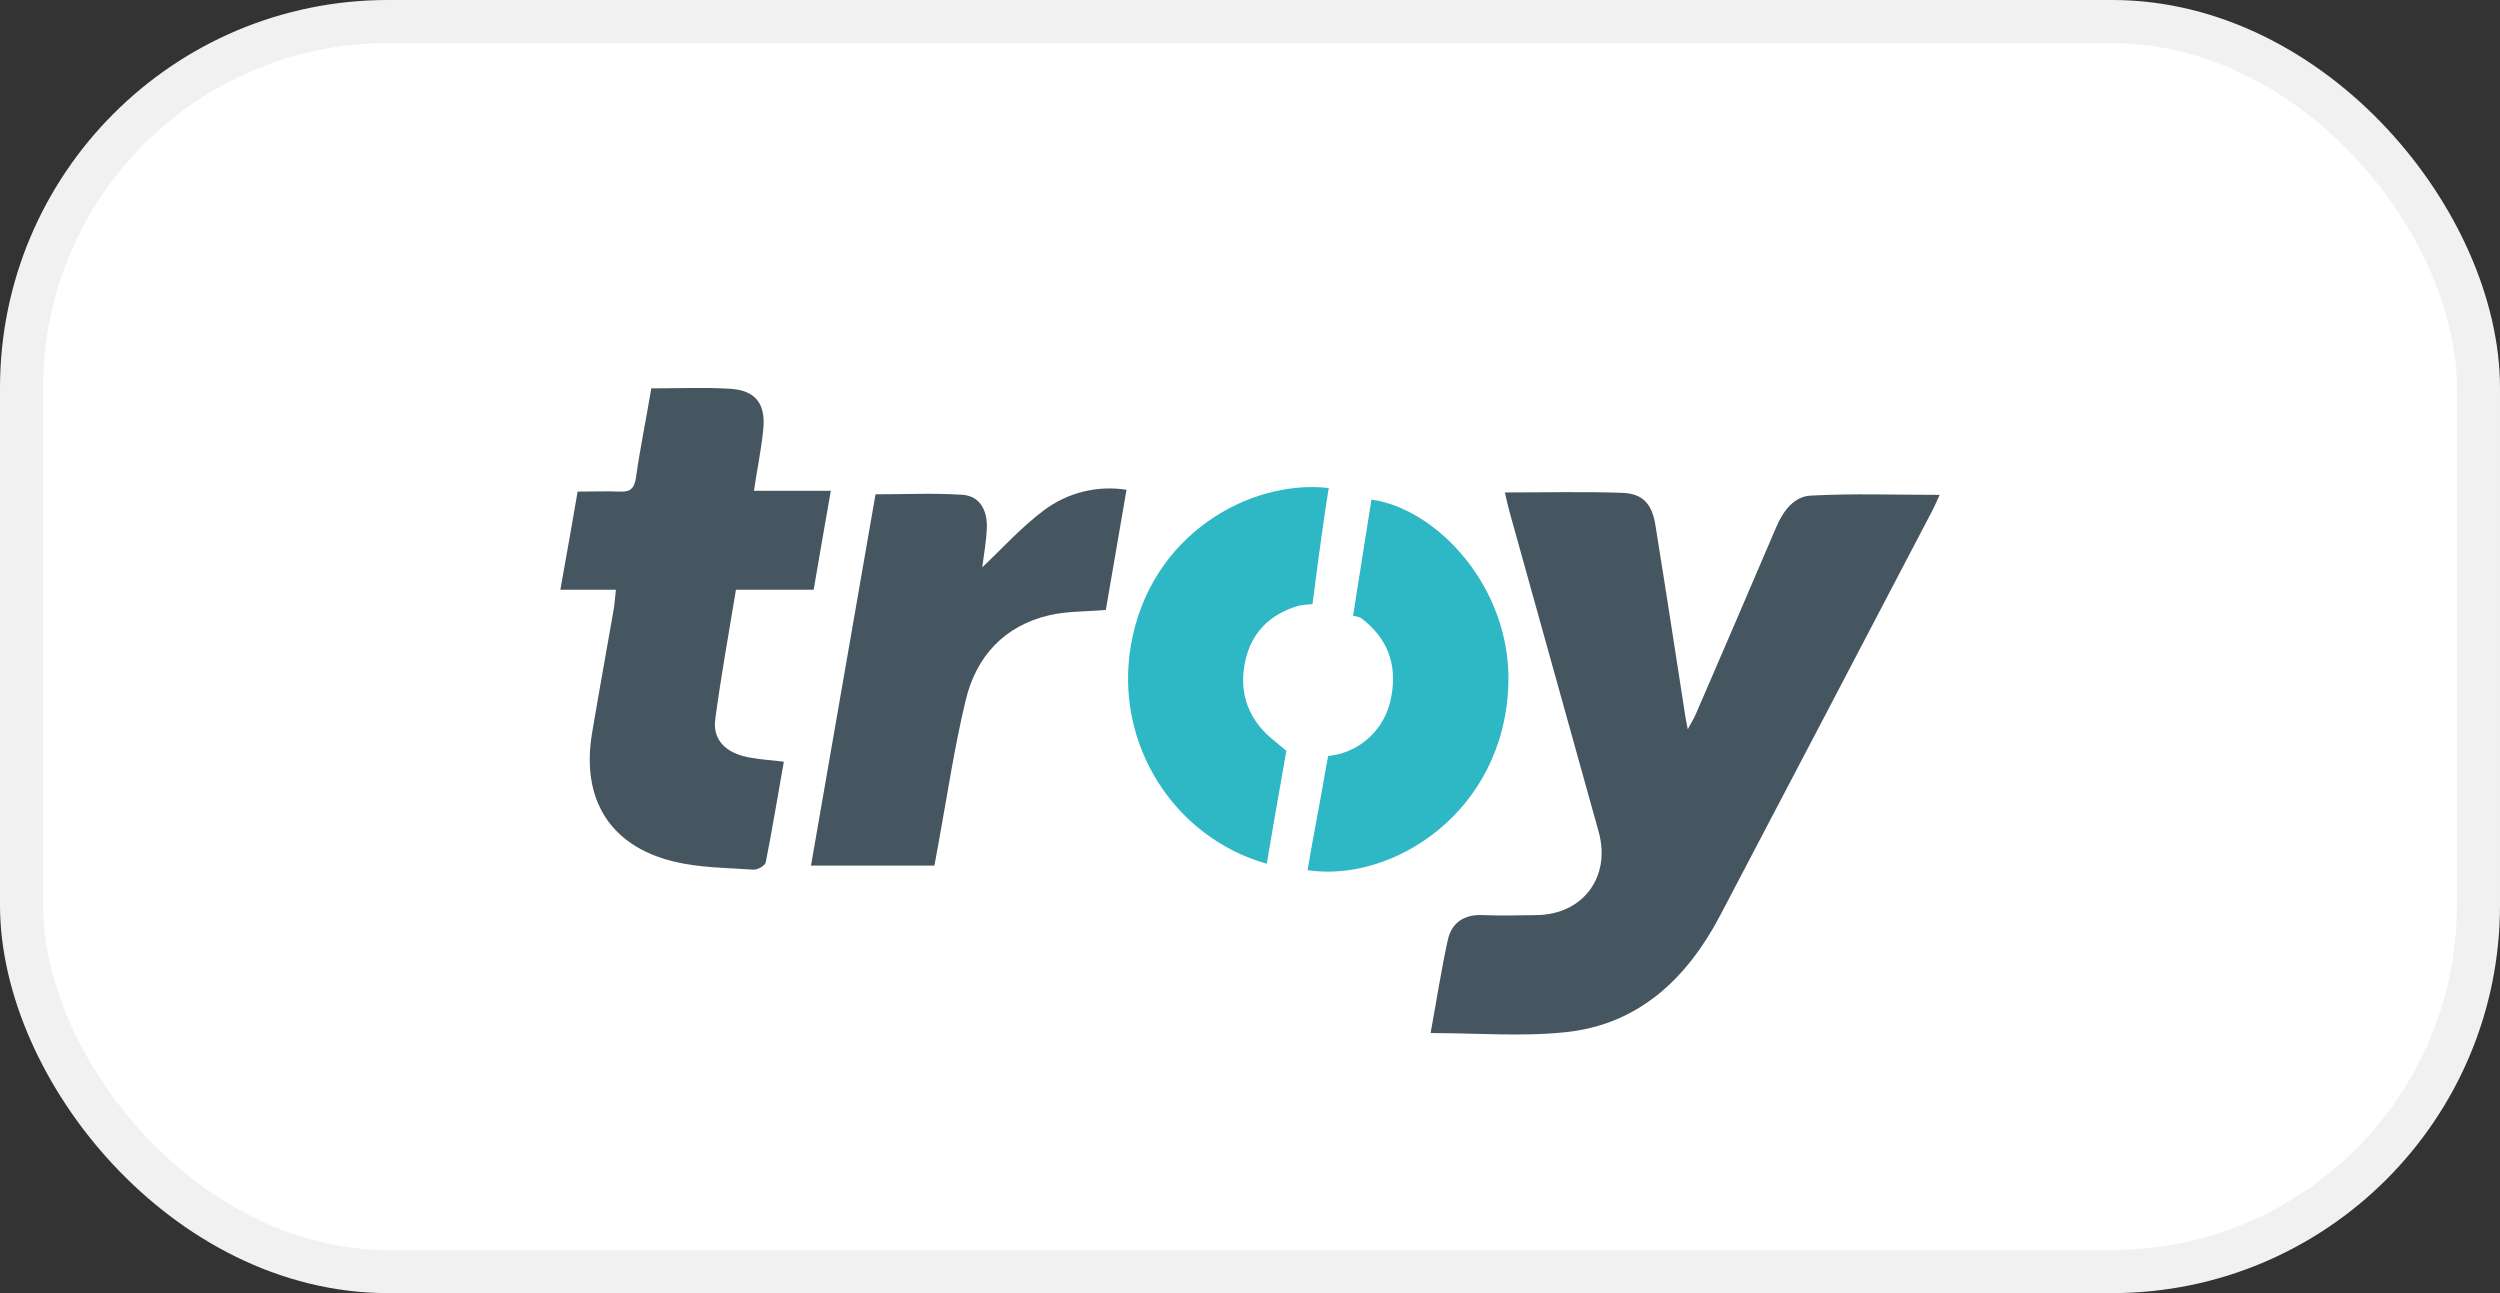 <svg width="58" height="30" viewBox="0 0 58 30" fill="none" xmlns="http://www.w3.org/2000/svg">
<rect x="0" y="0" width="58" height="30" fill="#333333" stroke="none"/>
<rect x="0.5" y="0.5" width="57" height="29" rx="8.5" fill="white" stroke="#F1F1F1"/>
<path d="M34.913 11.425C35.864 11.425 36.75 11.403 37.635 11.434C38.109 11.45 38.325 11.686 38.405 12.18C38.645 13.667 38.872 15.154 39.104 16.646C39.114 16.708 39.128 16.767 39.156 16.919C39.249 16.747 39.306 16.655 39.348 16.556C39.97 15.115 40.593 13.674 41.207 12.233C41.367 11.854 41.625 11.513 42.012 11.498C42.994 11.445 43.98 11.481 45 11.481C44.936 11.618 44.883 11.746 44.818 11.869C43.184 14.993 41.545 18.119 39.903 21.247C39.131 22.712 38.009 23.771 36.32 23.947C35.304 24.054 34.267 23.967 33.19 23.967C33.322 23.247 33.433 22.526 33.587 21.816C33.677 21.402 33.967 21.212 34.398 21.23C34.829 21.247 35.233 21.237 35.652 21.23C36.726 21.217 37.379 20.342 37.089 19.297C36.397 16.818 35.707 14.341 35.018 11.864C34.984 11.738 34.957 11.615 34.913 11.425Z" fill="#455661"/>
<path d="M14.289 13.682H13C13.142 12.902 13.268 12.17 13.401 11.405C13.75 11.405 14.062 11.392 14.373 11.405C14.612 11.418 14.715 11.343 14.753 11.086C14.85 10.4 14.992 9.72 15.11 9.01C15.736 9.01 16.337 8.983 16.934 9.019C17.532 9.055 17.77 9.369 17.707 9.971C17.662 10.429 17.565 10.883 17.492 11.386H19.275C19.133 12.181 19.009 12.922 18.877 13.682H17.074C16.909 14.691 16.725 15.7 16.593 16.694C16.532 17.163 16.838 17.47 17.366 17.57C17.619 17.619 17.879 17.635 18.185 17.671C18.043 18.46 17.919 19.237 17.765 20.008C17.75 20.084 17.573 20.183 17.481 20.176C16.859 20.133 16.221 20.133 15.621 19.985C14.138 19.62 13.479 18.529 13.737 17.001C13.896 16.051 14.07 15.103 14.235 14.155C14.259 14.014 14.268 13.87 14.289 13.682Z" fill="#455661"/>
<path d="M18.815 20.082C19.316 17.201 19.815 14.329 20.312 11.468C21.004 11.468 21.668 11.436 22.327 11.479C22.707 11.505 22.896 11.796 22.896 12.214C22.886 12.554 22.821 12.893 22.788 13.162C23.236 12.74 23.686 12.24 24.211 11.844C24.763 11.429 25.456 11.255 26.135 11.363C25.97 12.323 25.81 13.252 25.655 14.151C25.187 14.191 24.752 14.178 24.341 14.274C23.302 14.518 22.649 15.224 22.404 16.245C22.142 17.335 21.977 18.447 21.776 19.551C21.745 19.719 21.714 19.888 21.678 20.082H18.815Z" fill="#455661"/>
<path d="M30.828 11.322C30.685 12.147 30.451 14.014 30.451 14.014C30.451 14.014 30.192 14.036 30.129 14.053C29.45 14.249 29.019 14.69 28.883 15.371C28.733 16.117 28.984 16.74 29.594 17.212C29.635 17.244 29.844 17.419 29.844 17.419C29.844 17.419 29.526 19.212 29.389 20.039C27.219 19.422 25.857 17.246 26.233 14.995C26.67 12.379 29.025 11.114 30.828 11.322Z" fill="#2EB7C5"/>
<path d="M30.335 20.188C30.466 19.404 30.62 18.652 30.748 17.894C30.769 17.773 30.812 17.541 30.812 17.541C30.89 17.532 30.966 17.518 31.043 17.5C31.684 17.344 32.17 16.815 32.279 16.156C32.421 15.404 32.185 14.793 31.568 14.332C31.511 14.309 31.452 14.294 31.391 14.286C31.391 14.286 31.692 12.386 31.818 11.59C33.342 11.804 35.062 13.633 34.994 15.867C34.903 18.856 32.289 20.486 30.335 20.188Z" fill="#2EB7C5"/>
</svg>
